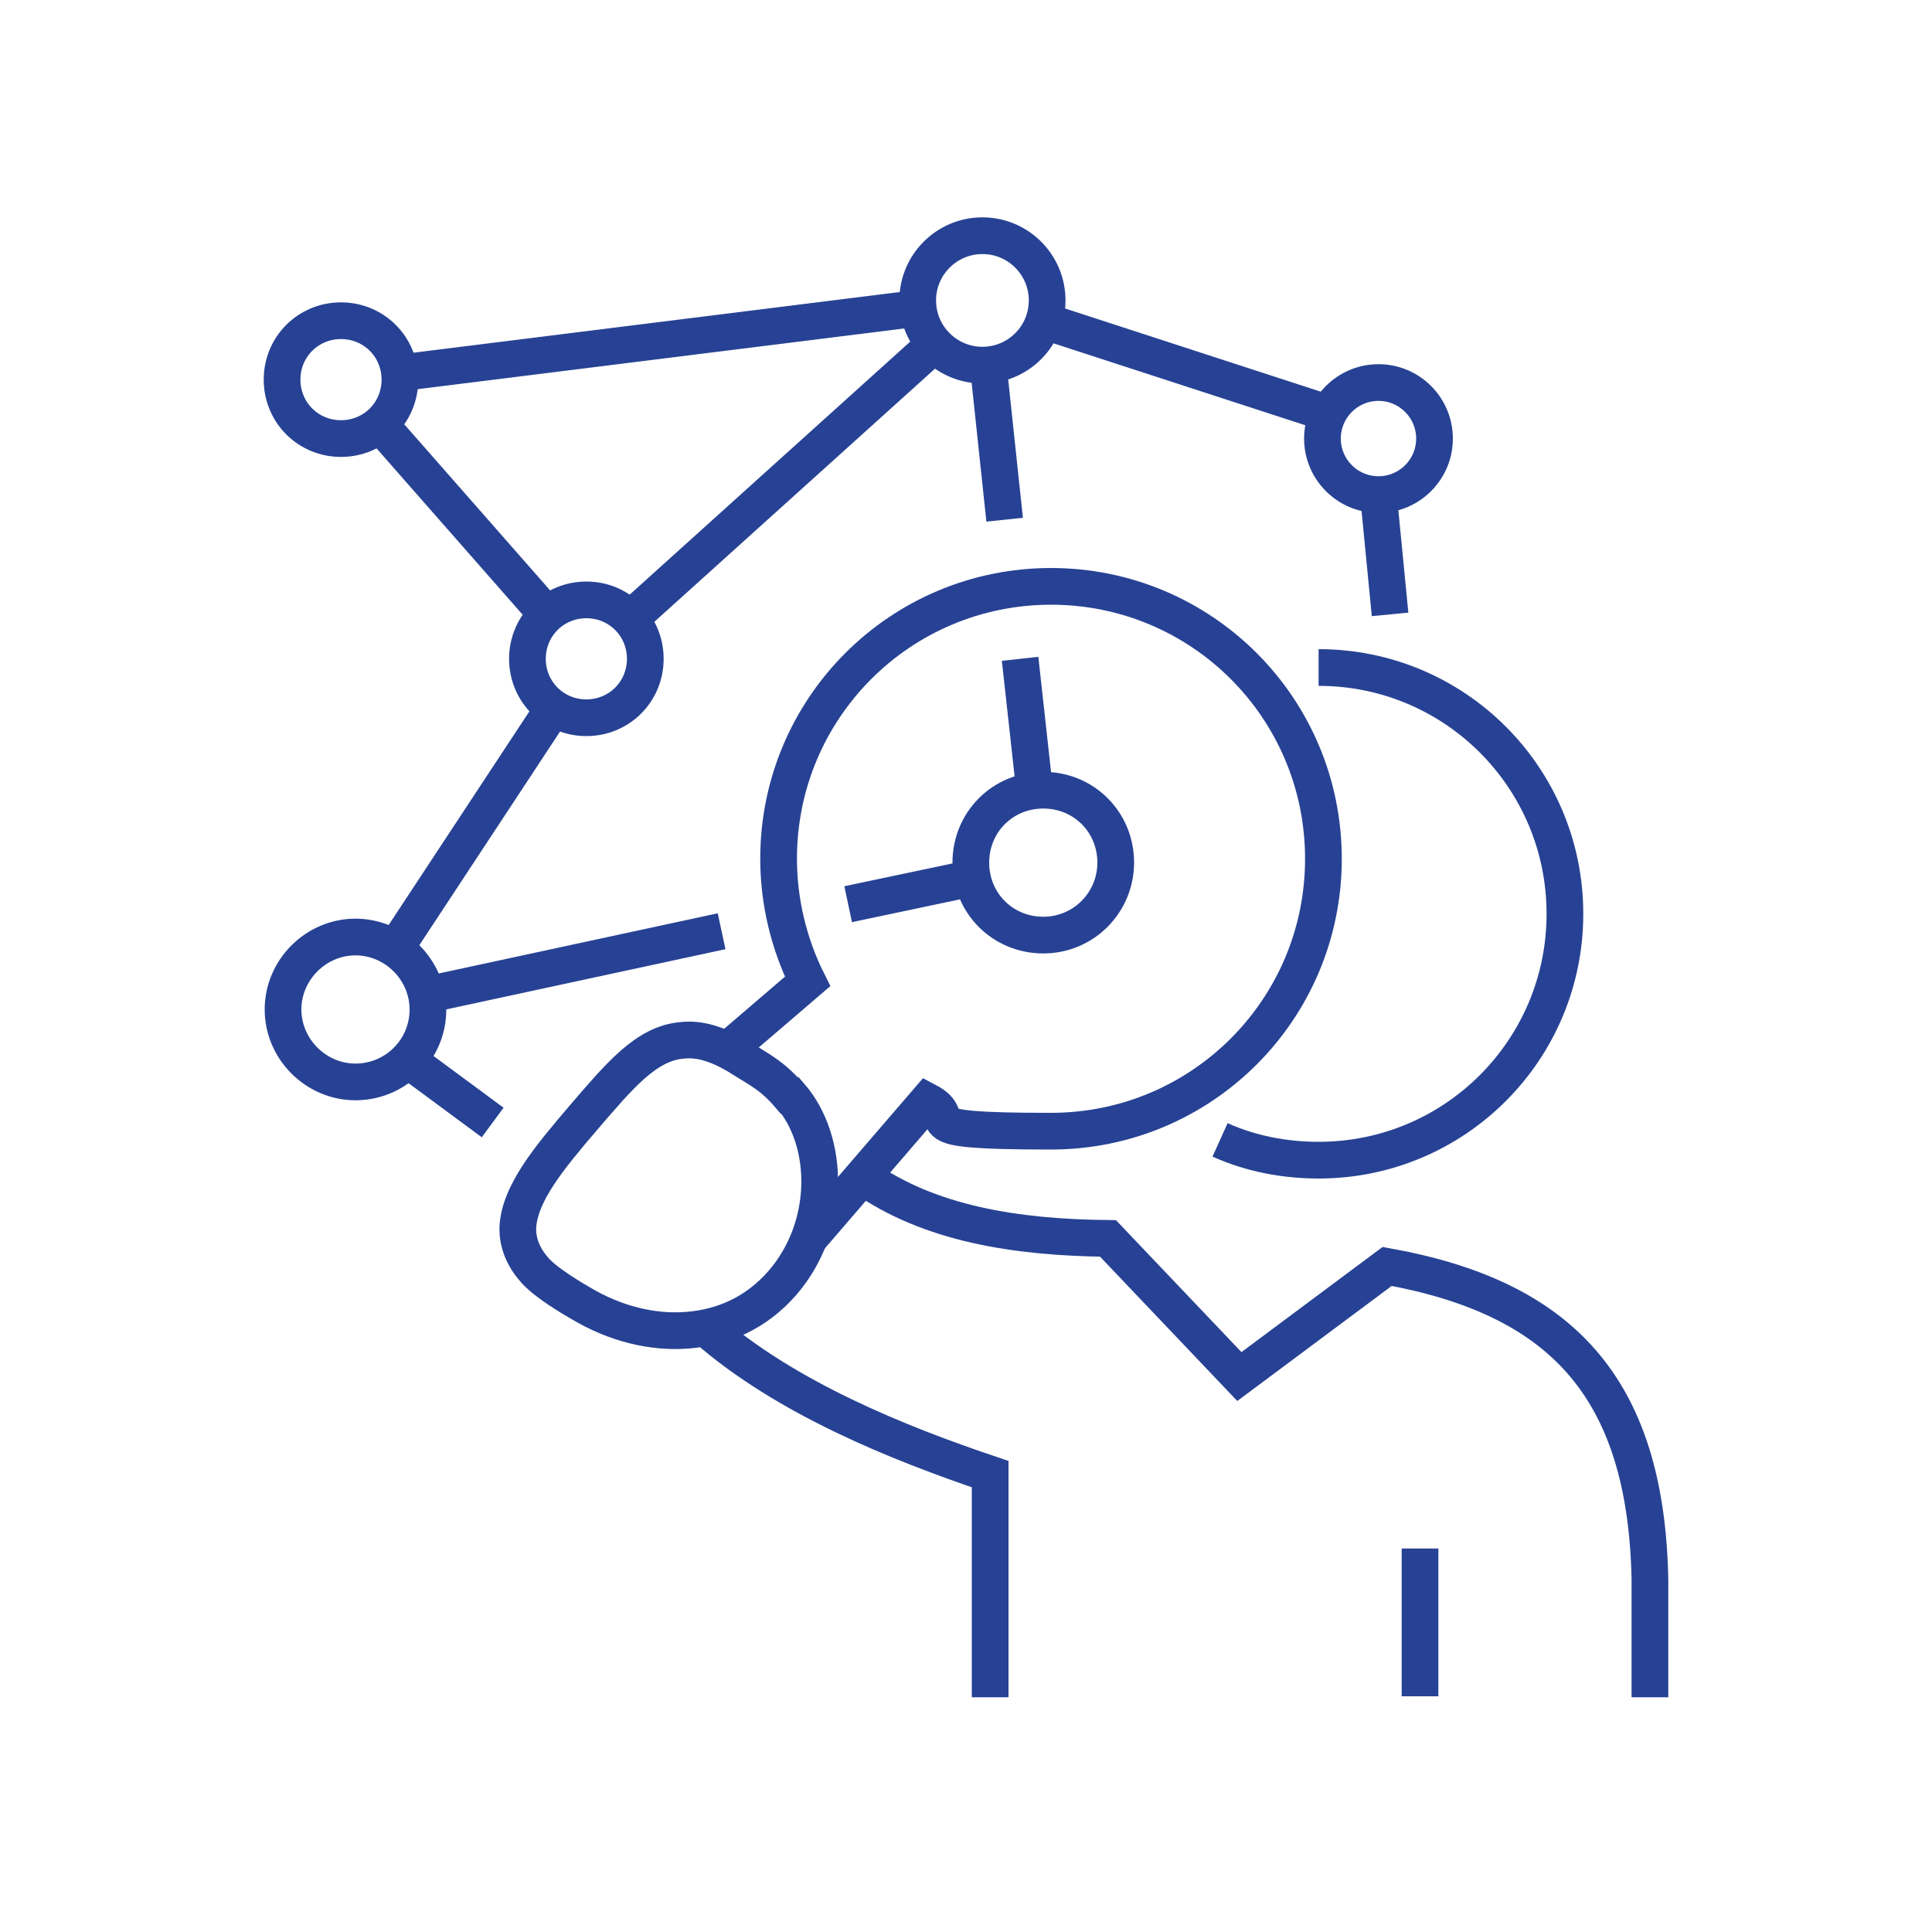 <?xml version="1.0" encoding="UTF-8"?>
<svg id="Layer_1" xmlns="http://www.w3.org/2000/svg" version="1.1" viewBox="0 0 200 200">
  <!-- Generator: Adobe Illustrator 29.8.1, SVG Export Plug-In . SVG Version: 2.1.1 Build 2)  -->
  <defs>
    <style>
      .st0 {
        fill: none;
        stroke: #274294;
        stroke-miterlimit: 10;
        stroke-width: 3.8px;
      }
    </style>
  </defs>
  <path class="st0" d="M108.4,31.1c0,3.7-3,6.7-6.7,6.7s-6.7-3-6.7-6.7,3-6.7,6.7-6.7,6.7,3,6.7,6.7Z"/>
  <path class="st0" d="M115.5,89.3c0,4.1-3.3,7.5-7.5,7.5s-7.5-3.3-7.5-7.5,3.3-7.5,7.5-7.5,7.5,3.3,7.5,7.5Z"/>
  <path class="st0" d="M66.8,68.2c0,3.4-2.7,6.1-6.1,6.1s-6.1-2.7-6.1-6.1,2.7-6.1,6.1-6.1,6.1,2.7,6.1,6.1Z"/>
  <path class="st0" d="M41.4,39.3c0,3.4-2.7,6.1-6.1,6.1s-6.1-2.7-6.1-6.1,2.7-6.1,6.1-6.1,6.1,2.7,6.1,6.1Z"/>
  <path class="st0" d="M148.5,45.4c0,3.2-2.6,5.8-5.8,5.8s-5.8-2.6-5.8-5.8,2.6-5.8,5.8-5.8,5.8,2.6,5.8,5.8Z"/>
  <path class="st0" d="M44.3,104.5c0,4.2-3.4,7.5-7.5,7.5s-7.5-3.4-7.5-7.5,3.4-7.5,7.5-7.5,7.5,3.4,7.5,7.5Z"/>
  <line class="st0" x1="39.3" y1="43.9" x2="56.6" y2="63.6"/>
  <line class="st0" x1="41.4" y1="38.6" x2="95.1" y2="31.9"/>
  <line class="st0" x1="137.5" y1="42.8" x2="108" y2="33.2"/>
  <line class="st0" x1="74.7" y1="96.4" x2="44.1" y2="103"/>
  <line class="st0" x1="100.6" y1="90.9" x2="87.8" y2="93.6"/>
  <line class="st0" x1="40.9" y1="98.2" x2="57.3" y2="73.3"/>
  <line class="st0" x1="65.2" y1="64.1" x2="96.8" y2="35.6"/>
  <line class="st0" x1="105.6" y1="68.2" x2="107.1" y2="81.8"/>
  <line class="st0" x1="102.3" y1="37.8" x2="104" y2="53.8"/>
  <line class="st0" x1="42.2" y1="109.7" x2="51" y2="116.2"/>
  <line class="st0" x1="142.7" y1="51.3" x2="143.9" y2="63.6"/>
  <path class="st0" d="M81.7,113.4c-1.8-2.1-3-2.6-5.2-4-2.3-1.4-4.2-1.9-5.9-1.7-3.7.3-6.5,3.7-10.2,8-3.5,4.1-6.7,7.9-6.8,11.5,0,1.4.5,2.8,1.6,4.1,1.1,1.4,4.2,3.2,4.9,3.6,3.5,2.1,7.4,3.1,11.1,2.8,3.7-.3,7.1-1.8,9.8-4.9,5.1-5.9,4.9-14.7.8-19.4Z"/>
  <path class="st0" d="M89.3,121.8c6.9,4.9,15.9,6.3,25.4,6.4l13.6,14.3,15.3-11.4c17.7,3.2,26.8,12.2,27.2,32.4v12.2"/>
  <path class="st0" d="M73.1,137.5c8.2,7.2,19.9,11.9,29.4,15.1v23.1"/>
  <path class="st0" d="M75.2,108.8l8.4-7.2c-1.9-3.8-3-8.2-3-12.7,0-15.6,12.6-28.2,28.2-28.2s28.2,12.6,28.2,28.2-12.6,28.2-28.2,28.2-9-1.1-12.8-3.1l-12.4,14.4"/>
  <path class="st0" d="M126.3,118c3.1,1.4,6.6,2.1,10.2,2.1,14.1,0,25.5-11.4,25.5-25.5s-11.4-25.5-25.5-25.5"/>
  <line class="st0" x1="147" y1="160.3" x2="147" y2="175.6"/>
</svg>